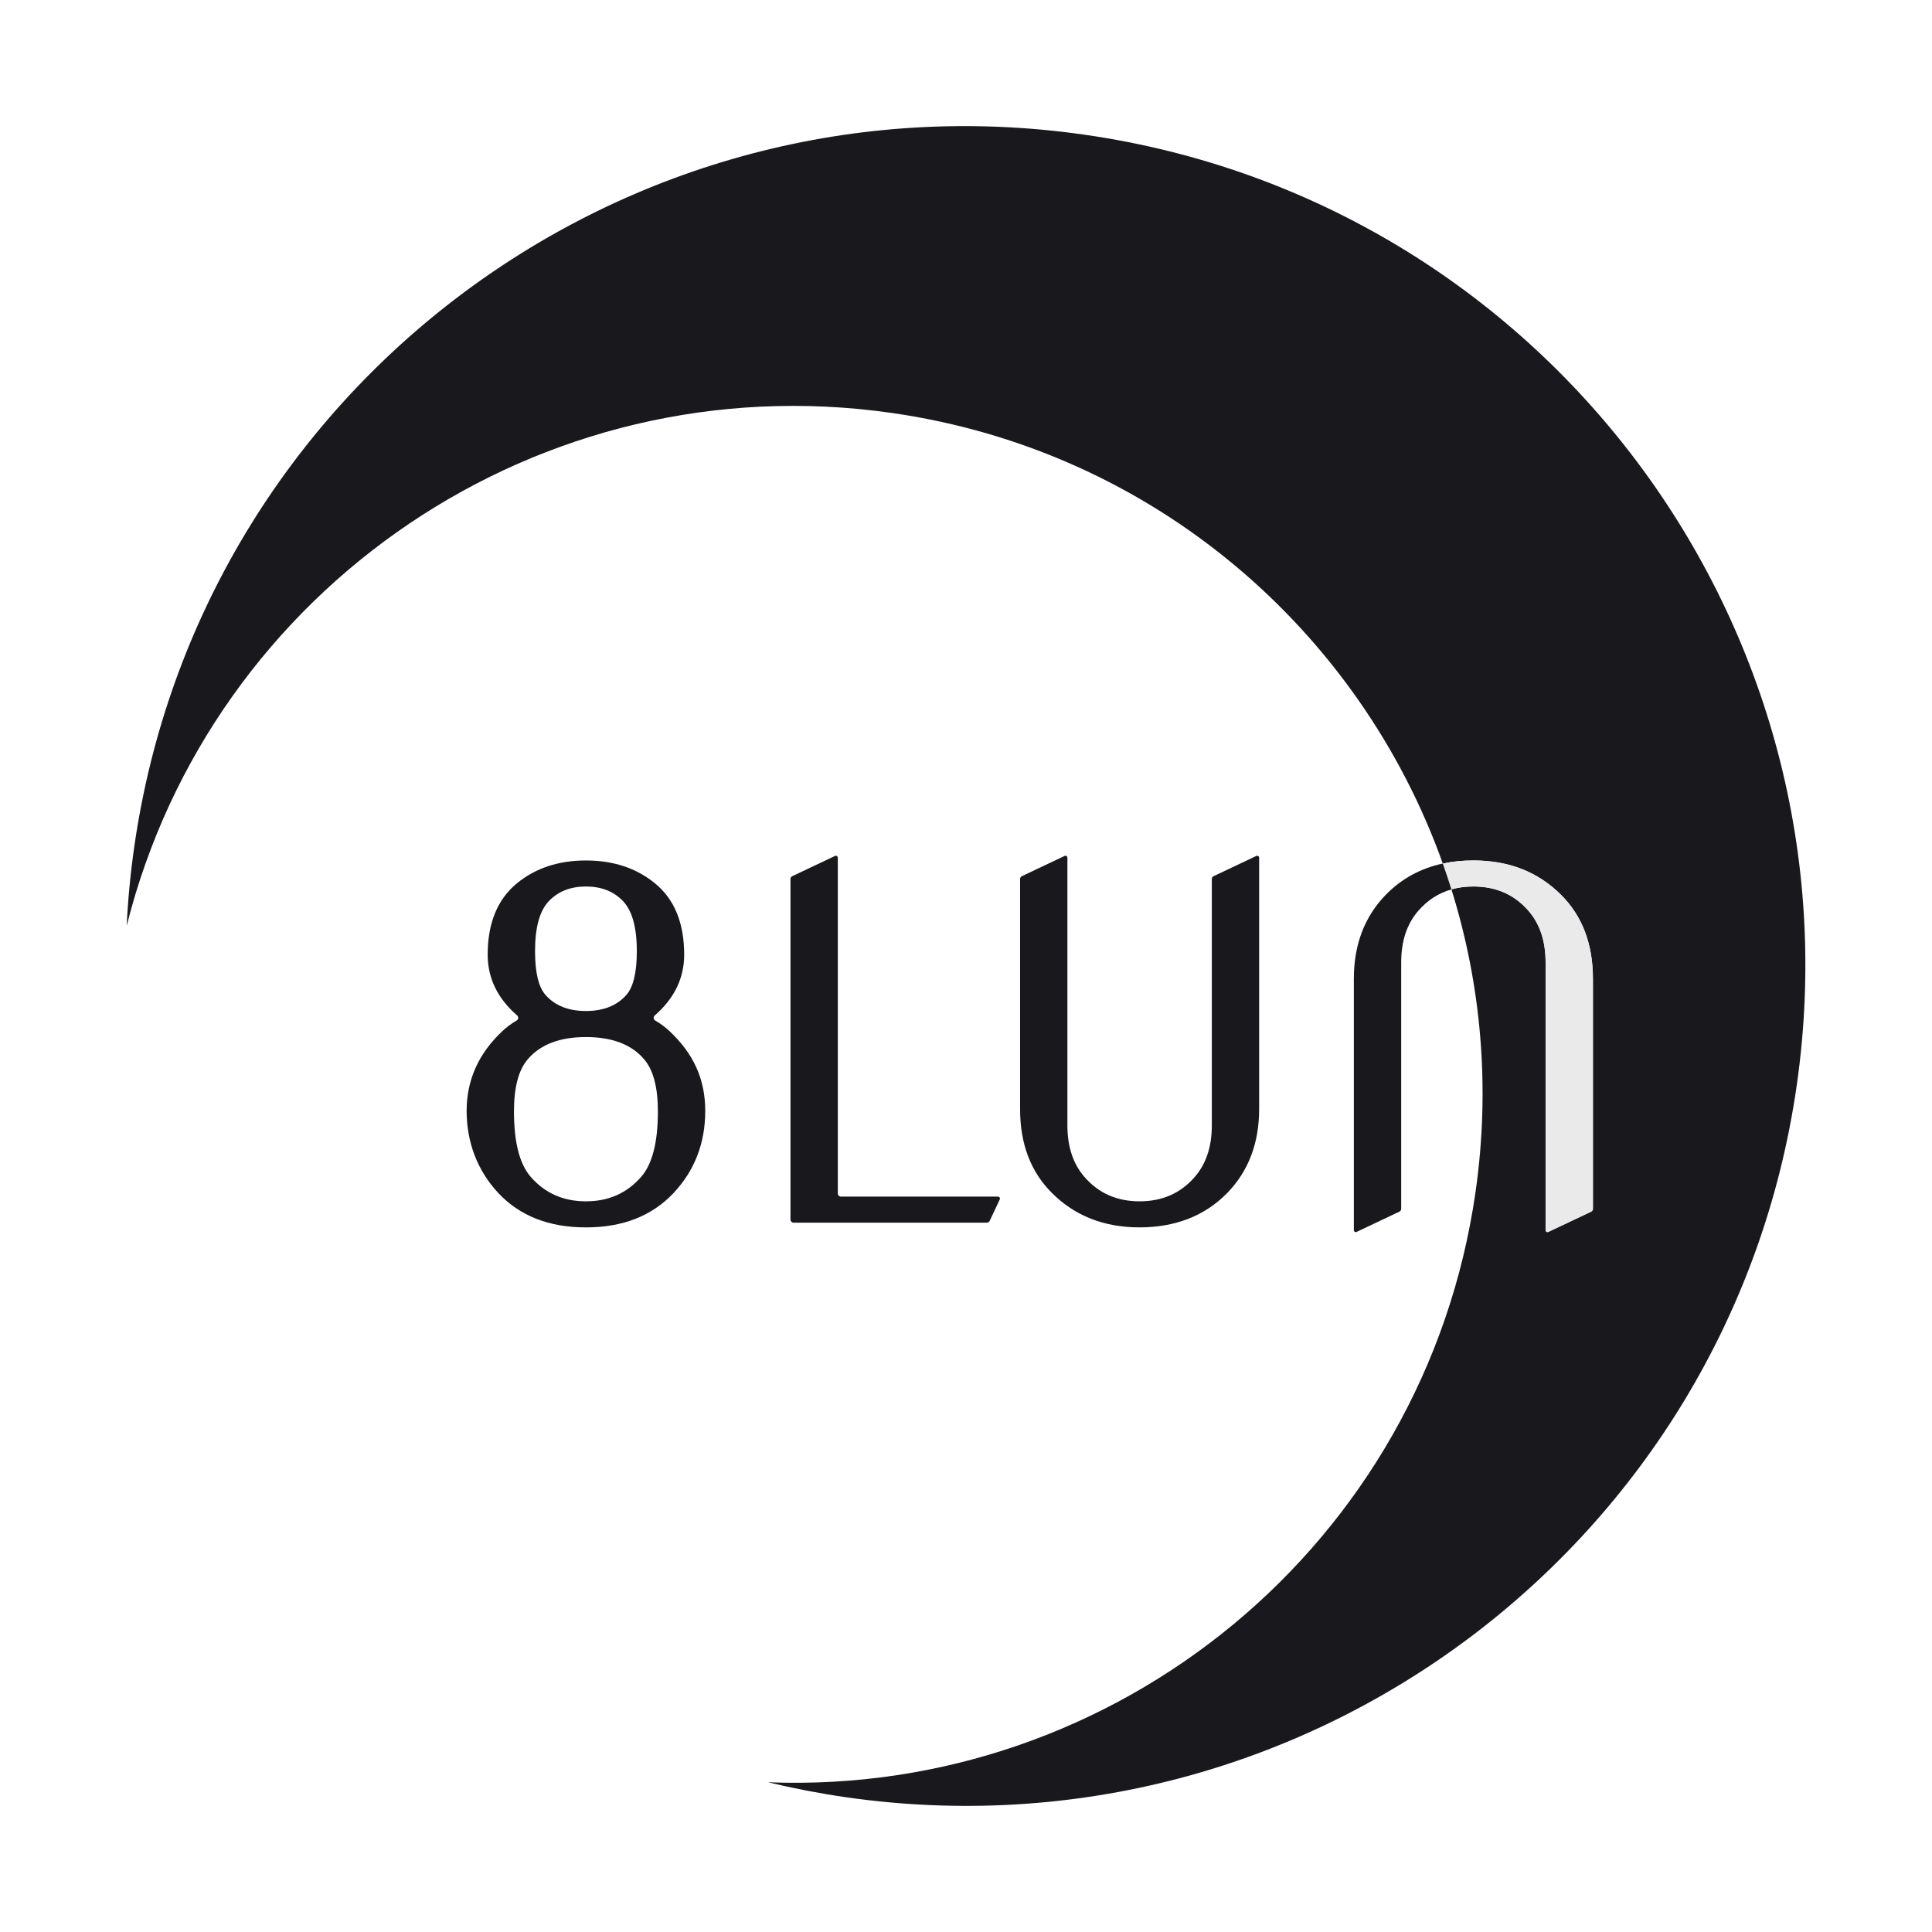 <?xml version="1.0" encoding="UTF-8"?> <svg xmlns="http://www.w3.org/2000/svg" id="Layer_1" viewBox="0 0 1080 1080"><defs><style>.cls-1{fill:#eaeaea;}.cls-2{fill:#18181d;}</style></defs><path class="cls-2" d="M1004.39,606.7c-36.84,256.63-274.74,434.81-531.37,397.98-14.83-2.14-29.38-4.94-43.66-8.38,194.51,7.6,367.2-132.96,395.46-329.88,8.42-58.7,3.12-116.19-13.46-169.25,3.8-1.09,7.89-1.62,12.28-1.62,12.7,0,22.98,4.55,30.83,13.64,6.35,7.32,9.53,16.89,9.53,28.71v149.77c0,.6,.49,1.09,1.08,1.09,.16,0,.32-.04,.47-.11l23.91-11.33c.62-.29,1.01-.91,1.01-1.59v-128.57c0-19.49-5.96-35.15-17.86-46.97-12.79-12.79-29.11-19.19-48.96-19.19-6.05,0-11.75,.57-17.11,1.74-46.44-130.16-161.64-230.89-307.94-251.89-196.92-28.27-380.37,97.91-427.79,286.71,.71-14.67,2.12-29.43,4.25-44.26C111.87,216.67,349.77,38.49,606.41,75.32c256.63,36.83,434.81,274.74,397.98,531.38Z"></path><g><path class="cls-2" d="M374.12,576.28c-2.27-2.13-4.89-4.06-7.84-5.79-1.04-.61-1.19-2.05-.28-2.84,10.97-9.55,16.46-20.87,16.46-33.98,0-17.73-5.47-31.05-16.41-39.96-10.41-8.47-23.25-12.7-38.51-12.7s-28.1,4.23-38.51,12.7c-10.94,9-16.41,22.32-16.41,39.96,0,13.1,5.49,24.43,16.46,33.98,.91,.79,.76,2.24-.28,2.84-2.96,1.73-5.57,3.66-7.84,5.79-13.41,12.53-20.11,27.44-20.11,44.73s5.91,33.3,17.73,45.92c12,12.79,28.32,19.19,48.96,19.19s36.87-6.4,48.96-19.19c11.82-12.61,17.73-27.92,17.73-45.92s-6.71-32.2-20.11-44.73Zm-67.22-72.65c5.2-5.38,12.08-8.07,20.64-8.07s15.44,2.69,20.64,8.07c5.2,5.38,7.81,14.73,7.81,28.05,0,12-1.99,20.2-5.95,24.61-5.29,5.91-12.79,8.87-22.5,8.87s-17.2-2.95-22.5-8.87c-3.97-4.41-5.95-12.61-5.95-24.61,0-13.32,2.6-22.67,7.81-28.05Zm51.47,154.29c-7.94,9.09-18.22,13.63-30.83,13.63s-22.89-4.54-30.83-13.63c-6.26-7.15-9.4-19.36-9.4-36.65,0-13.41,2.56-23.11,7.68-29.11,7.06-8.29,17.91-12.44,32.55-12.44s25.49,4.15,32.55,12.44c5.12,6,7.68,15.7,7.68,29.11,0,17.29-3.13,29.51-9.4,36.65Z"></path><path class="cls-2" d="M467.26,478.36h0c-.16,0-.32,.04-.46,.1l-23.91,11.33c-.62,.29-1.01,.91-1.01,1.6v190.31c0,.97,.79,1.77,1.77,1.77h108c.68,0,1.31-.4,1.6-1.01l5.64-12c.07-.14,.1-.3,.1-.46h0c0-.6-.48-1.08-1.08-1.08h-87.8c-.97,0-1.77-.79-1.77-1.77v-187.7c0-.6-.48-1.08-1.08-1.08Z"></path><path class="cls-2" d="M678.42,489.79c-.62,.29-1.01,.91-1.01,1.6v137.82c0,11.82-3.18,21.39-9.53,28.71-7.85,9.09-18.13,13.63-30.83,13.63s-22.98-4.54-30.83-13.63c-6.35-7.32-9.53-16.89-9.53-28.71v-149.77c0-.6-.48-1.08-1.08-1.08h0c-.16,0-.32,.04-.46,.1l-23.91,11.33c-.62,.29-1.01,.91-1.01,1.6v128.56c0,19.5,5.95,35.15,17.86,46.97,12.79,12.79,29.11,19.19,48.96,19.19s36.43-6.4,48.96-19.19c11.91-12.26,17.86-27.92,17.86-46.97v-140.51c0-.6-.48-1.08-1.08-1.08h0c-.16,0-.32,.04-.46,.1l-23.91,11.33Z"></path><path class="cls-1" d="M890.45,547.16v128.57c0,.68-.39,1.3-1.01,1.59l-23.91,11.33c-.15,.06-.31,.11-.47,.11-.59,0-1.08-.49-1.08-1.09v-149.77c0-11.82-3.18-21.4-9.53-28.71-7.85-9.09-18.13-13.64-30.83-13.64-4.39,0-8.48,.54-12.28,1.62-1.51-4.85-3.12-9.67-4.83-14.44,5.36-1.16,11.06-1.74,17.11-1.74,19.85,0,36.17,6.4,48.96,19.19,11.91,11.83,17.86,27.49,17.86,46.97Z"></path><path class="cls-2" d="M811.35,497.18c-7.23,2.06-13.41,6.06-18.55,12.01-6.35,7.32-9.52,16.89-9.52,28.71v137.82c0,.68-.4,1.3-1.01,1.59l-23.91,11.33c-.14,.06-.3,.11-.46,.11-.6,0-1.09-.49-1.09-1.09v-140.51c0-19.06,5.96-34.71,17.86-46.97,8.76-8.95,19.38-14.77,31.85-17.45,1.7,4.77,3.32,9.59,4.83,14.44Z"></path></g></svg> 